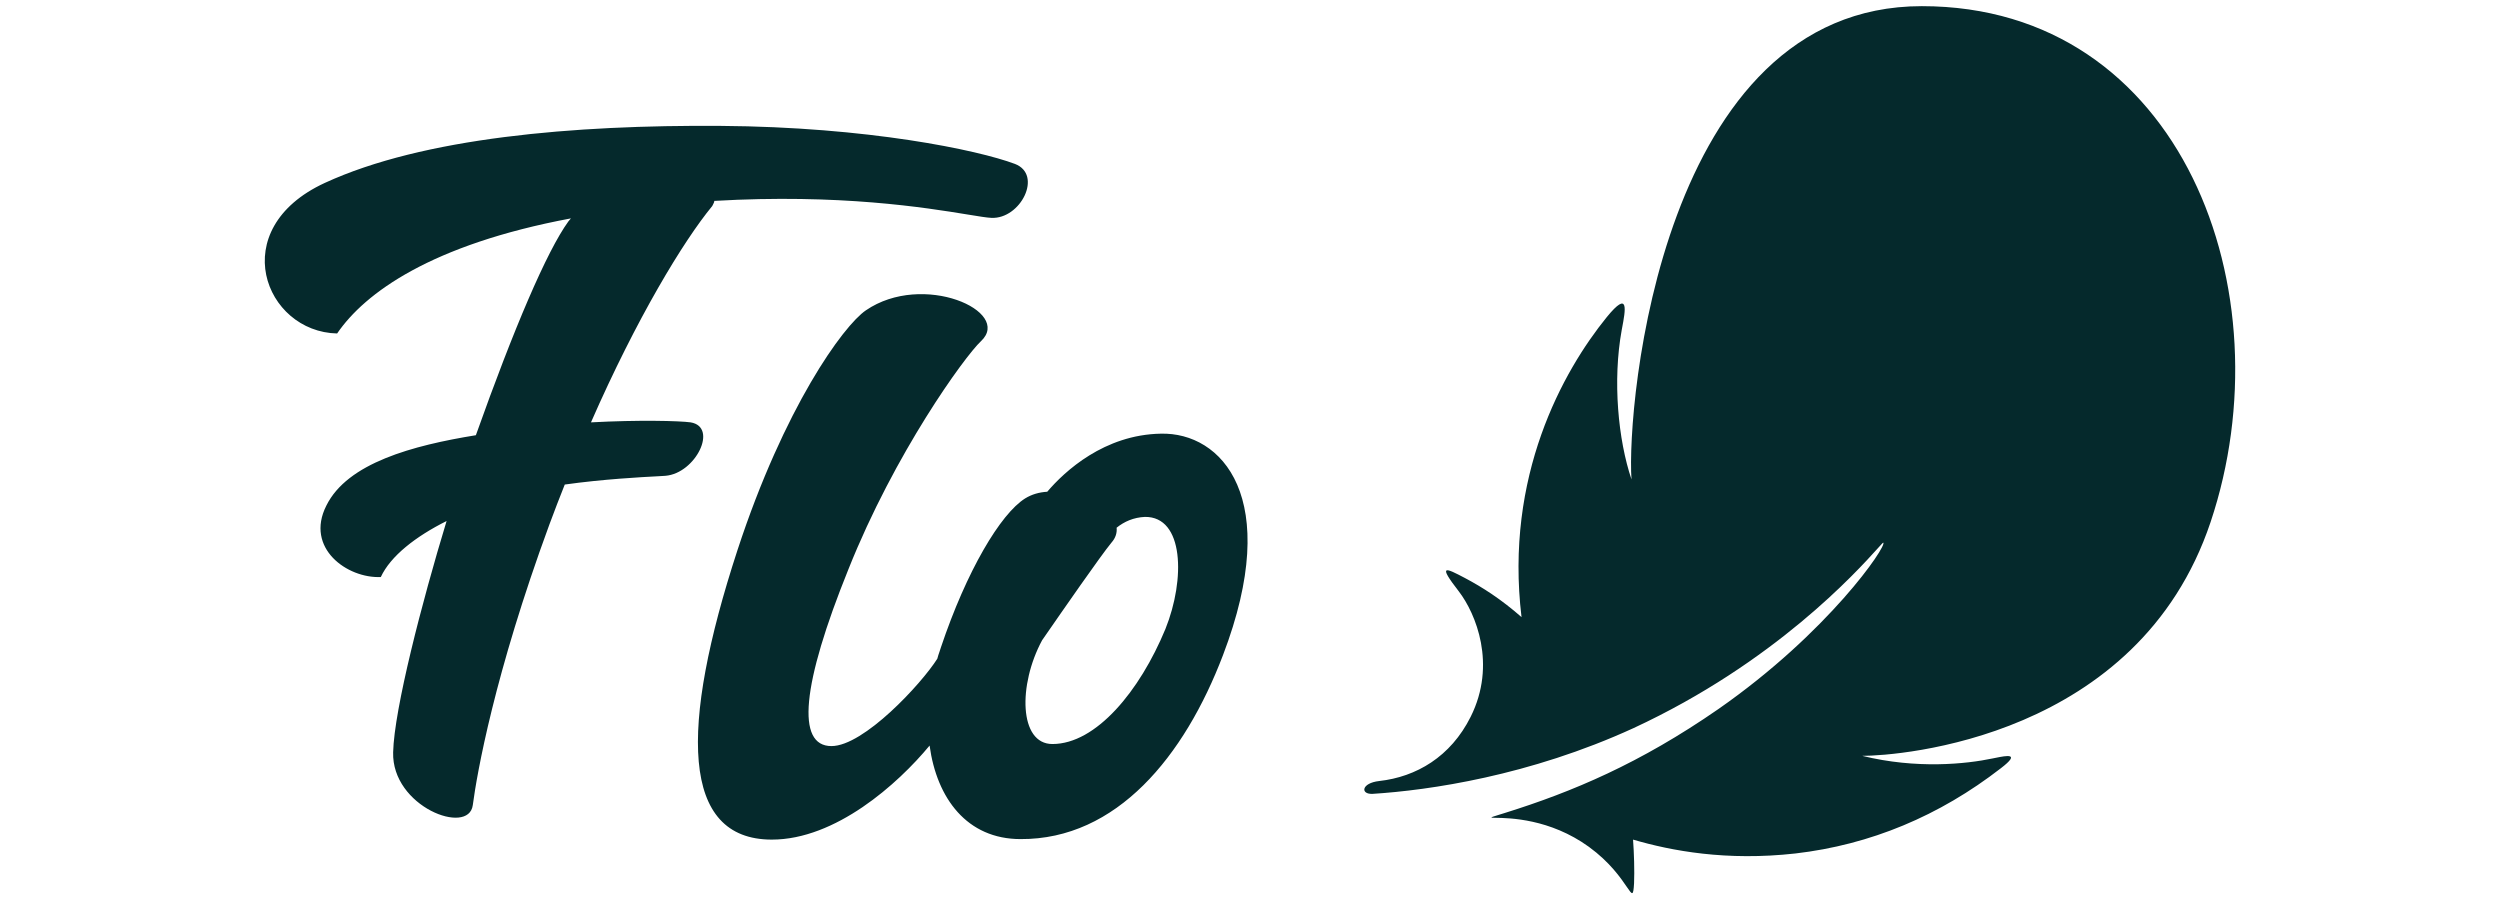 <svg width="203" height="74" viewBox="0 0 203 74" fill="none" xmlns="http://www.w3.org/2000/svg">
<g clip-path="url(#clip0_702_438)">
<path fill-rule="evenodd" clip-rule="evenodd" d="M111.449 64.462C110.447 64.504 110.531 63.586 111.991 63.419C114.995 63.085 117.791 61.458 119.418 58.204C121.546 53.948 119.835 49.817 118.458 48.023C116.706 45.77 117.373 46.104 118.959 46.938C120.378 47.69 121.879 48.649 123.548 50.109C122.172 38.677 126.886 30.165 130.475 25.743C132.308 23.503 131.993 25.159 131.706 26.676L131.685 26.786C130.933 30.917 131.393 35.715 132.477 38.928C132.06 32.919 134.897 0.5 156.051 0.5C177.163 0.5 185.758 23.698 179.5 42.391C173.617 59.956 154.215 61.375 151.211 61.375C155.634 62.46 159.639 62.042 161.809 61.584C161.886 61.569 161.969 61.552 162.054 61.535C162.938 61.357 164.113 61.12 162.477 62.376C157.47 66.257 151.879 68.593 145.787 69.302C140.196 69.928 135.732 69.094 132.603 68.176C132.686 69.261 132.728 70.721 132.686 71.722C132.624 72.791 132.553 72.685 132.092 72.009C131.617 71.312 130.73 70.009 129.014 68.76C125.849 66.472 122.548 66.423 121.468 66.407C121.236 66.404 121.107 66.401 121.103 66.379C121.098 66.351 121.295 66.291 121.74 66.153C121.874 66.112 122.032 66.063 122.213 66.006C127.679 64.296 133.145 62.001 139.529 57.578C148.458 51.361 153.256 44.31 152.922 44.06C152.905 44.048 152.758 44.21 152.483 44.515C150.776 46.409 144.109 53.803 132.644 59.122C124.174 63.002 116.038 64.17 111.449 64.462ZM56.081 34.296C58.334 34.672 56.499 38.427 54.037 38.635C53.956 38.644 53.743 38.655 53.424 38.672C52.1 38.741 48.953 38.908 45.859 39.345C45.442 40.388 45.025 41.473 44.607 42.599C40.143 54.741 38.724 62.835 38.39 65.38C38.057 67.884 31.798 65.505 31.923 61.083C32.007 57.578 34.26 48.899 36.263 42.307C33.759 43.559 31.715 45.144 30.922 46.855C28.21 46.98 24.747 44.519 26.499 41.056C28.21 37.592 33.509 36.174 38.641 35.339C41.728 26.661 44.399 20.402 46.151 17.982C46.193 17.941 46.224 17.899 46.255 17.857C46.287 17.815 46.318 17.774 46.36 17.732C35.011 19.86 29.628 23.782 27.375 27.078C21.492 26.953 18.238 18.608 26.374 14.853C34.343 11.181 46.61 10.138 58.501 10.222C70.476 10.305 79.405 12.183 82.409 13.309C84.704 14.185 82.868 17.815 80.49 17.69C80.121 17.673 79.482 17.568 78.584 17.421C75.212 16.87 68.18 15.72 58.001 16.313C58.001 16.412 57.948 16.511 57.885 16.631C57.869 16.663 57.851 16.696 57.834 16.73C55.497 19.568 51.7 25.826 47.987 34.296C51.867 34.087 55.163 34.171 56.081 34.296ZM85.037 39.929C86.456 38.26 89.669 35.297 94.258 35.214C99.182 35.089 104.189 40.388 99.307 53.197C96.178 61.416 90.67 68.176 82.868 68.134C78.529 68.134 76.067 64.838 75.483 60.54C72.896 63.67 67.847 68.176 62.673 68.176C55.288 68.176 55.163 59.122 59.878 44.685C63.675 33.086 68.473 26.452 70.309 25.2C74.94 22.029 82.242 25.284 79.655 27.704C78.32 28.956 72.646 36.8 68.89 46.229C65.094 55.617 64.635 60.582 67.513 60.582C70.142 60.582 74.815 55.533 76.109 53.489C76.157 53.297 76.218 53.12 76.278 52.948C76.322 52.82 76.365 52.696 76.401 52.571C78.487 46.354 81.241 41.723 83.243 40.471C83.786 40.138 84.37 39.971 85.037 39.929ZM85.455 60.415C89.001 60.415 92.548 56.118 94.634 51.069C96.261 47.022 96.136 41.932 92.965 41.973C92.047 42.015 91.296 42.349 90.67 42.849C90.712 43.267 90.587 43.684 90.253 44.059C89.374 45.122 86.212 49.689 85.001 51.438C84.832 51.681 84.702 51.87 84.62 51.987C82.659 55.617 82.743 60.415 85.455 60.415Z" fill="#05292C"/>
</g>
<defs>
<clipPath id="clip0_702_438">
<rect width="203" height="72.022" fill="white" transform="translate(0 0.5)"/>
</clipPath>
</defs>
</svg>
